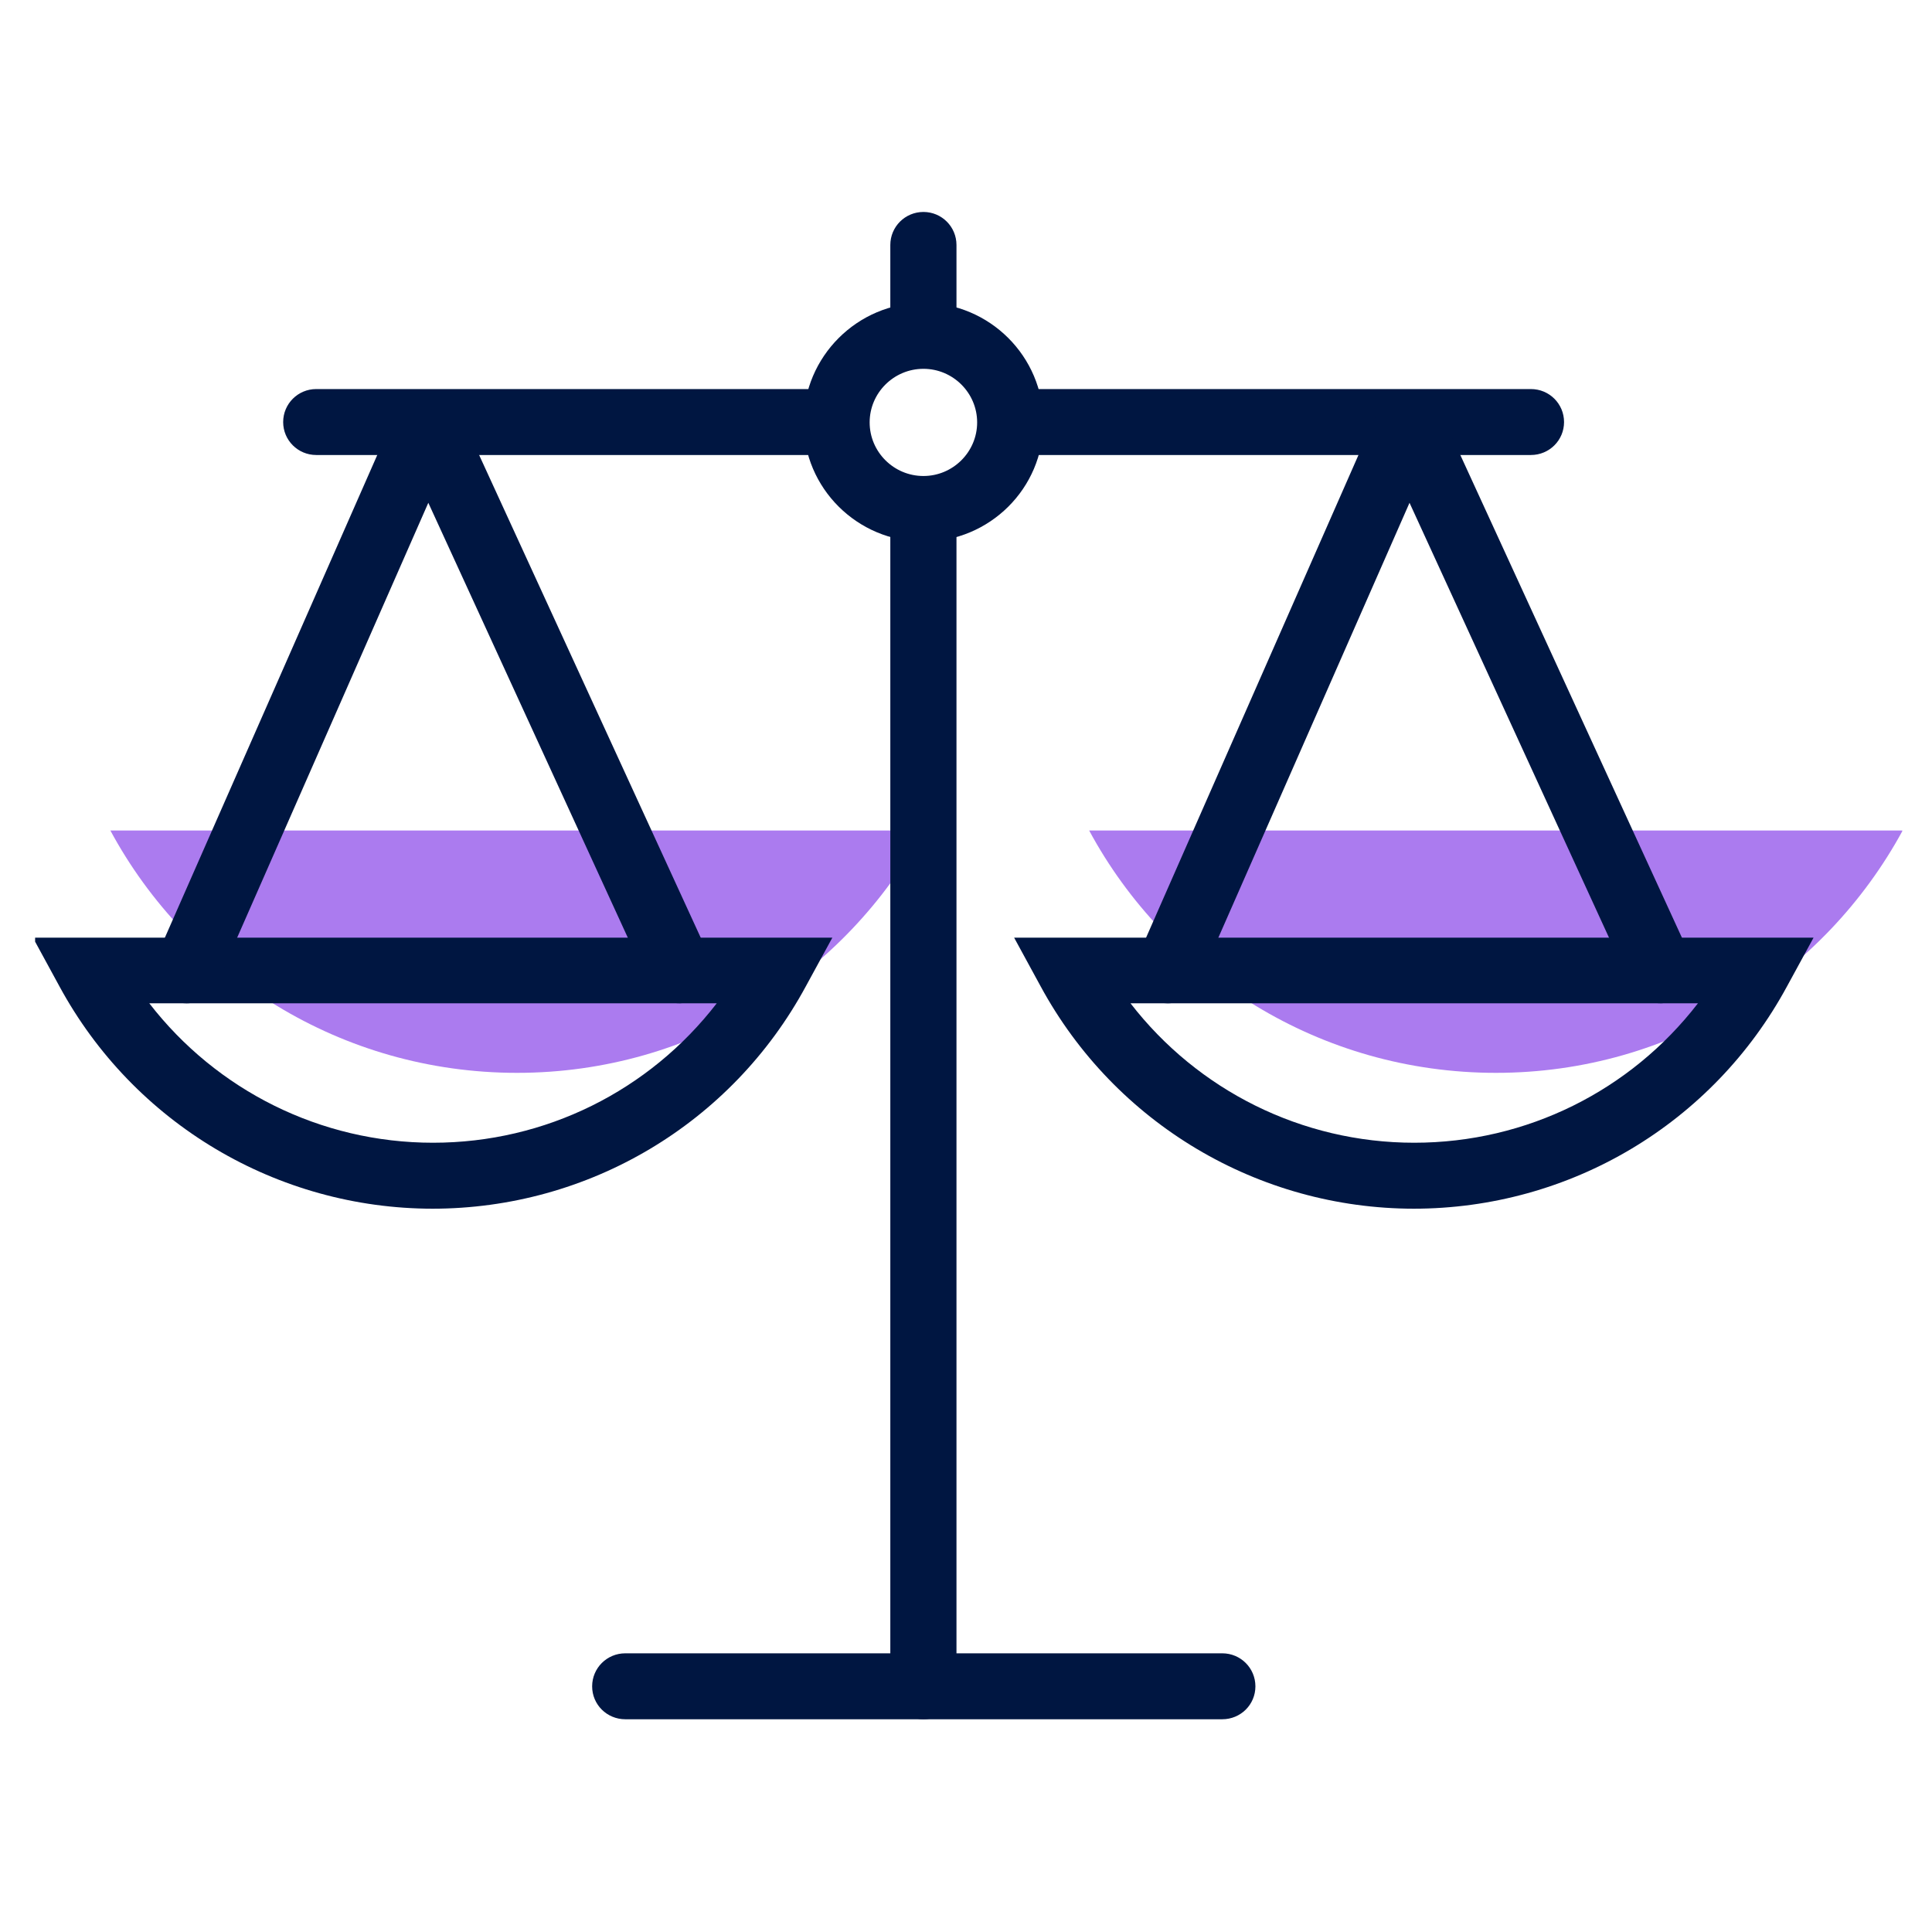 <?xml version="1.0" encoding="UTF-8"?>
<svg xmlns="http://www.w3.org/2000/svg" xmlns:xlink="http://www.w3.org/1999/xlink" width="92" zoomAndPan="magnify" viewBox="0 0 69 69" height="92" preserveAspectRatio="xMidYMid meet" version="1.0">
  <defs>
    <clipPath id="7774d8ff67">
      <path d="M 38 29 L 67.938 29 L 67.938 39 L 38 39 Z M 38 29 " clip-rule="nonzero"></path>
    </clipPath>
    <clipPath id="136004f53a">
      <path d="M 1.254 33 L 30 33 L 30 44 L 1.254 44 Z M 1.254 33 " clip-rule="nonzero"></path>
    </clipPath>
    <clipPath id="944f6882dc">
      <path d="M 31 7.488 L 35 7.488 L 35 61.488 L 31 61.488 Z M 31 7.488 " clip-rule="nonzero"></path>
    </clipPath>
    <clipPath id="6d742b4bb6">
      <path d="M 21 59 L 45 59 L 45 61.488 L 21 61.488 Z M 21 59 " clip-rule="nonzero"></path>
    </clipPath>
  </defs>
  <rect x="-6.9" width="82.8" fill="#ffffff" y="-6.9" height="82.8" fill-opacity="1"></rect>
  <rect x="-6.9" width="82.8" fill="#ffffff" y="-6.9" height="82.8" fill-opacity="1"></rect>
  <g clip-path="url(#7774d8ff67)">
    <path fill="#ab7bef" d="M 38.898 29.66 C 41.68 34.82 47.145 38.316 53.426 38.316 C 59.711 38.316 65.16 34.805 67.953 29.66 Z M 38.898 29.66 " fill-opacity="1" fill-rule="nonzero"></path>
  </g>
  <path fill="#ab7bef" d="M 3.941 29.66 C 6.723 34.82 12.184 38.316 18.465 38.316 C 24.75 38.316 30.199 34.805 32.992 29.66 Z M 3.941 29.66 " fill-opacity="1" fill-rule="nonzero"></path>
  <g clip-path="url(#136004f53a)">
    <path fill="#001641" d="M 15.465 43.168 C 9.891 43.168 4.773 40.117 2.121 35.223 L 1.176 33.488 L 29.727 33.488 L 28.781 35.223 C 26.125 40.133 21.023 43.168 15.438 43.168 Z M 5.332 35.832 C 7.734 38.938 11.445 40.812 15.465 40.812 C 19.48 40.812 23.191 38.953 25.598 35.832 Z M 5.332 35.832 " fill-opacity="1" fill-rule="nonzero"></path>
  </g>
  <path fill="#001641" d="M 50.508 43.168 C 44.934 43.168 39.816 40.117 37.164 35.223 L 36.219 33.488 L 64.77 33.488 L 63.824 35.223 C 61.168 40.133 56.066 43.168 50.48 43.168 Z M 40.375 35.832 C 42.777 38.938 46.488 40.812 50.508 40.812 C 54.523 40.812 58.234 38.953 60.641 35.832 Z M 40.375 35.832 " fill-opacity="1" fill-rule="nonzero"></path>
  <g clip-path="url(#944f6882dc)">
    <path fill="#001641" d="M 32.98 61.402 C 32.324 61.402 31.797 60.879 31.797 60.227 L 31.797 8.75 C 31.797 8.098 32.324 7.57 32.98 7.57 C 33.633 7.57 34.16 8.098 34.16 8.75 L 34.16 60.227 C 34.16 60.879 33.633 61.402 32.98 61.402 Z M 32.98 61.402 " fill-opacity="1" fill-rule="nonzero"></path>
  </g>
  <g clip-path="url(#6d742b4bb6)">
    <path fill="#001641" d="M 43.652 61.402 L 22.332 61.402 C 21.676 61.402 21.148 60.879 21.148 60.227 C 21.148 59.574 21.676 59.047 22.332 59.047 L 43.652 59.047 C 44.309 59.047 44.836 59.574 44.836 60.227 C 44.836 60.879 44.309 61.402 43.652 61.402 Z M 43.652 61.402 " fill-opacity="1" fill-rule="nonzero"></path>
  </g>
  <path fill="#001641" d="M 54.676 16.25 L 11.293 16.25 C 10.641 16.25 10.113 15.723 10.113 15.074 C 10.113 14.422 10.641 13.895 11.293 13.895 L 54.676 13.895 C 55.332 13.895 55.859 14.422 55.859 15.074 C 55.859 15.723 55.332 16.25 54.676 16.25 Z M 54.676 16.25 " fill-opacity="1" fill-rule="nonzero"></path>
  <path fill="#ffffff" d="M 36.078 15.074 C 36.078 15.484 36 15.879 35.844 16.258 C 35.684 16.637 35.461 16.969 35.172 17.258 C 34.879 17.551 34.543 17.773 34.164 17.93 C 33.785 18.086 33.391 18.164 32.98 18.164 C 32.566 18.164 32.172 18.086 31.793 17.93 C 31.414 17.773 31.078 17.551 30.785 17.258 C 30.496 16.969 30.273 16.637 30.113 16.258 C 29.957 15.879 29.879 15.484 29.879 15.074 C 29.879 14.664 29.957 14.27 30.113 13.891 C 30.273 13.512 30.496 13.176 30.785 12.887 C 31.078 12.598 31.414 12.371 31.793 12.215 C 32.172 12.059 32.566 11.98 32.98 11.98 C 33.391 11.98 33.785 12.059 34.164 12.215 C 34.543 12.371 34.879 12.598 35.172 12.887 C 35.461 13.176 35.684 13.512 35.844 13.891 C 36 14.27 36.078 14.664 36.078 15.074 Z M 36.078 15.074 " fill-opacity="1" fill-rule="nonzero"></path>
  <path fill="#001641" d="M 32.98 19.344 C 30.617 19.344 28.699 17.43 28.699 15.086 C 28.699 12.742 30.617 10.816 32.98 10.816 C 35.34 10.816 37.262 12.73 37.262 15.086 C 37.262 17.445 35.34 19.344 32.98 19.344 Z M 32.98 13.172 C 31.922 13.172 31.059 14.031 31.059 15.086 C 31.059 16.141 31.922 17 32.98 17 C 34.035 17 34.898 16.141 34.898 15.086 C 34.898 14.031 34.035 13.172 32.98 13.172 Z M 32.98 13.172 " fill-opacity="1" fill-rule="nonzero"></path>
  <path fill="#001641" d="M 6.664 35.832 C 6.512 35.832 6.344 35.805 6.191 35.734 C 5.594 35.473 5.332 34.777 5.582 34.184 L 14.199 14.602 L 16.355 14.602 C 16.355 14.602 25.332 34.156 25.332 34.156 C 25.613 34.75 25.332 35.445 24.75 35.723 C 24.152 36 23.457 35.723 23.18 35.141 L 15.297 17.957 L 7.75 35.125 C 7.555 35.57 7.125 35.832 6.664 35.832 Z M 6.664 35.832 " fill-opacity="1" fill-rule="nonzero"></path>
  <path fill="#001641" d="M 41.707 35.832 C 41.555 35.832 41.387 35.805 41.234 35.734 C 40.637 35.473 40.375 34.777 40.625 34.184 L 49.242 14.602 L 51.398 14.602 C 51.398 14.602 60.375 34.156 60.375 34.156 C 60.656 34.75 60.375 35.445 59.793 35.723 C 59.195 36 58.5 35.723 58.223 35.141 L 50.34 17.957 L 42.793 35.125 C 42.598 35.57 42.168 35.832 41.707 35.832 Z M 41.707 35.832 " fill-opacity="1" fill-rule="nonzero"></path>
</svg>
